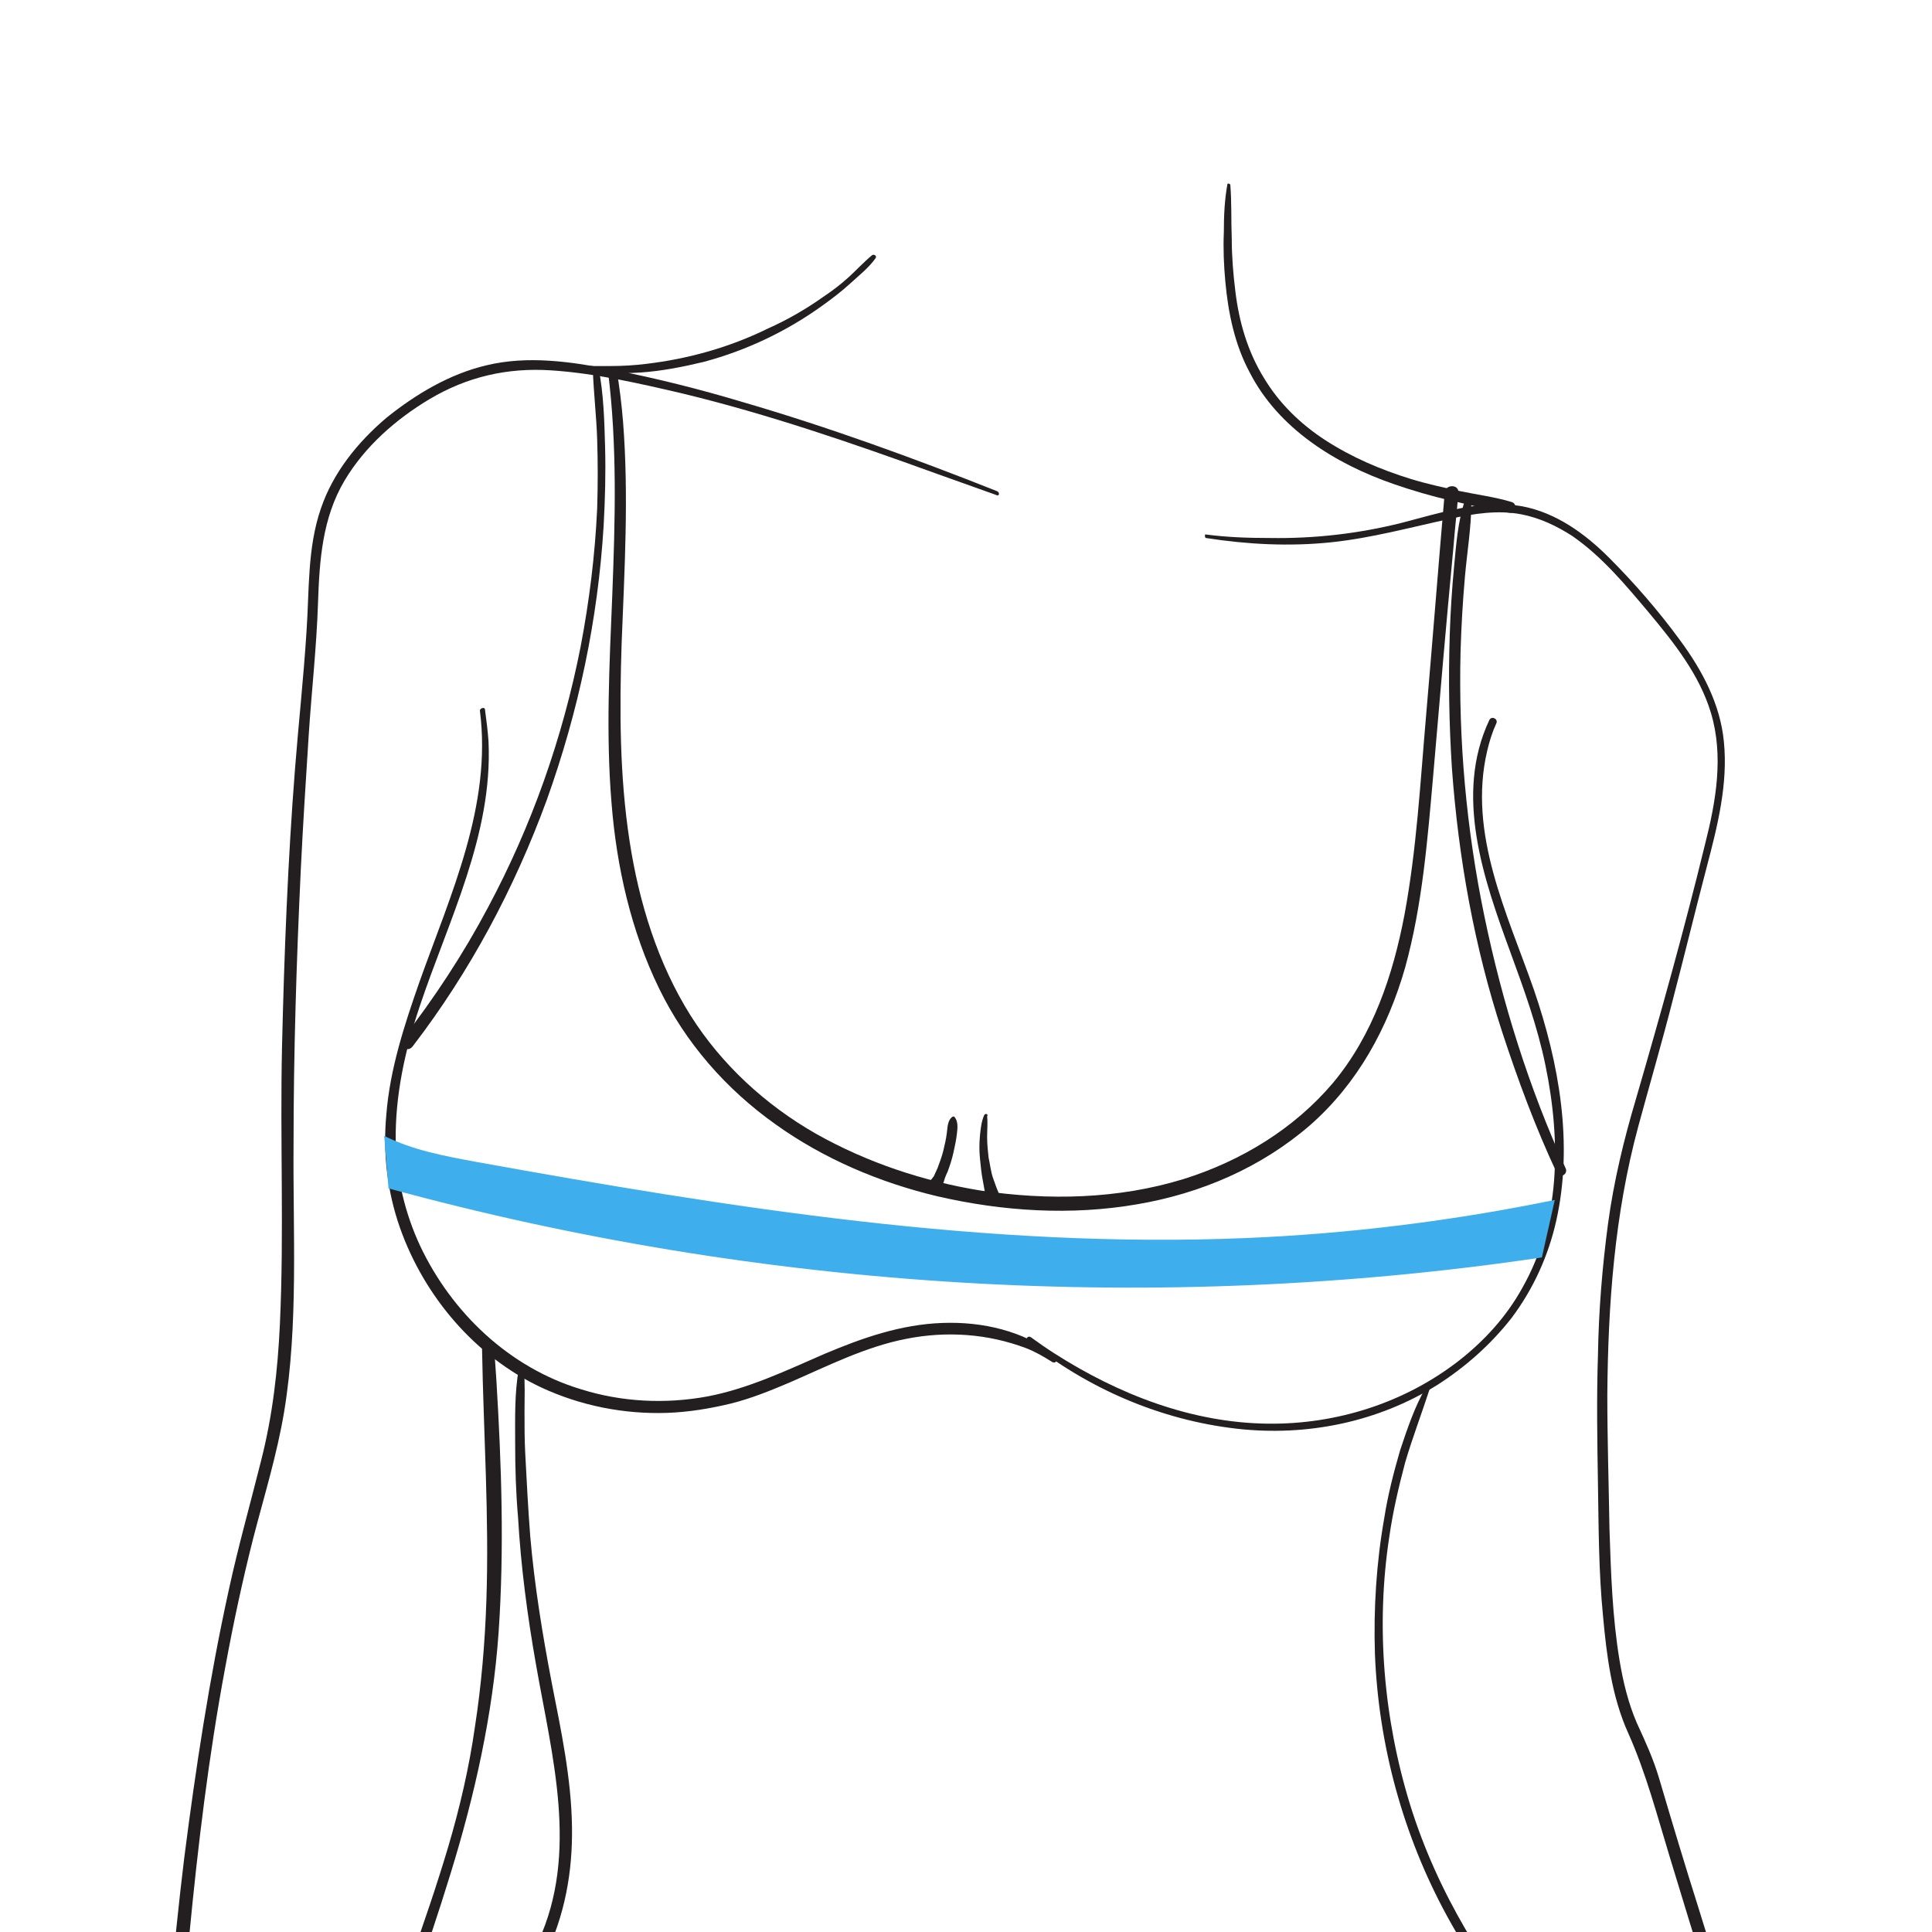 <svg width="200" height="200" viewBox="0 0 200 200" fill="none" xmlns="http://www.w3.org/2000/svg">
<g clip-path="url(#clip0)">
<path d="M49.679 73.568C50.945 83.4 46.625 92.635 43.422 101.647C41.858 106.116 40.369 110.659 39.996 115.351C39.624 119.299 40.071 123.321 41.411 127.119C43.944 134.269 49.232 140.451 56.084 143.654C60.106 145.516 64.575 146.41 69.044 146.261C71.278 146.186 73.512 145.814 75.672 145.292C77.758 144.771 79.769 143.952 81.705 143.132C85.653 141.419 89.6 139.408 93.845 138.589C98.016 137.77 102.262 138.068 106.209 139.557C107.177 139.93 108.071 140.451 108.89 140.973C109.337 141.27 109.635 140.6 109.263 140.302C105.911 137.77 101.74 136.802 97.569 136.951C93.249 137.1 89.228 138.515 85.355 140.153C81.407 141.866 77.534 143.728 73.289 144.548C68.895 145.367 64.351 145.143 60.106 143.803C52.733 141.568 46.774 135.908 43.497 128.981C41.933 125.63 41.039 121.906 40.965 118.182C40.89 113.415 41.933 108.723 43.422 104.254C46.402 95.316 51.019 86.453 50.572 76.771C50.498 75.654 50.349 74.536 50.2 73.419C50.2 73.196 49.679 73.27 49.679 73.568Z" fill="#231F20"/>
<path d="M106.358 138.738C112.54 143.728 120.137 147.005 128.032 147.899C135.257 148.719 142.63 147.229 148.812 143.356C151.717 141.494 154.324 139.185 156.483 136.429C158.718 133.45 160.282 130.024 161.101 126.375C162.889 118.405 161.399 110.063 158.792 102.466C156.037 94.572 151.94 86.304 153.951 77.739C154.175 76.771 154.473 75.803 154.919 74.834C155.068 74.388 154.398 74.09 154.175 74.537C150.525 82.282 153.579 90.996 156.335 98.519C157.75 102.392 159.165 106.265 159.984 110.287C160.803 114.234 161.176 118.256 160.878 122.204C160.58 126.077 159.537 129.875 157.601 133.301C155.962 136.28 153.653 138.813 150.972 140.898C145.386 145.218 138.385 147.452 131.309 147.378C123.34 147.303 115.743 144.324 109.114 140.079C108.295 139.557 107.55 139.036 106.731 138.44C106.433 138.217 106.135 138.589 106.358 138.738Z" fill="#231F20"/>
<path d="M53.701 141.717C53.254 144.25 53.329 146.856 53.329 149.389C53.329 151.921 53.403 154.528 53.627 157.06C53.924 162.199 54.595 167.264 55.489 172.329C57.127 181.713 59.957 191.842 55.712 201.003C54.669 203.163 53.403 205.249 52.435 207.409C51.467 209.494 50.573 211.877 51.243 214.186C51.318 214.41 51.69 214.41 51.764 214.186C52.062 212.175 52.584 210.164 53.403 208.302C54.297 206.366 55.414 204.504 56.382 202.567C58.468 198.322 59.287 193.779 59.212 189.087C59.138 184.096 58.095 179.181 57.127 174.265C56.159 169.2 55.34 164.21 54.893 159.071C54.669 156.166 54.52 153.336 54.371 150.431C54.297 149.016 54.297 147.601 54.297 146.112C54.297 144.622 54.371 143.207 54.222 141.717C54.148 141.494 53.775 141.345 53.701 141.717Z" fill="#231F20"/>
<path d="M147.62 143.58C146.429 145.665 145.684 147.899 144.939 150.134C144.269 152.443 143.673 154.752 143.3 157.135C142.481 161.753 142.183 166.519 142.332 171.212C142.705 180.671 145.237 189.98 149.78 198.322C151.121 200.78 152.61 203.089 153.951 205.547C154.621 206.738 155.217 208.005 155.739 209.271C156.26 210.537 156.707 211.878 157.005 213.218C157.154 213.74 157.899 213.516 157.824 212.995C157.75 212.399 157.675 211.803 157.526 211.282C157.377 210.686 157.154 210.09 156.93 209.494C156.483 208.377 155.962 207.26 155.441 206.143C154.323 203.908 152.983 201.823 151.717 199.737C149.333 195.641 147.397 191.396 145.982 186.852C143.226 177.915 142.407 168.307 143.822 159.071C144.194 156.465 144.79 153.932 145.46 151.4C146.205 148.868 147.173 146.335 147.993 143.803C148.291 143.505 147.844 143.356 147.62 143.58Z" fill="#231F20"/>
<path d="M124.829 55.693C129.149 56.363 133.469 56.587 137.789 56.14C142.034 55.693 146.056 54.576 150.227 53.682C152.61 53.161 155.068 52.788 157.451 53.235C159.388 53.608 161.101 54.427 162.739 55.469C165.867 57.63 168.325 60.609 170.709 63.439C173.315 66.567 175.922 69.844 177.114 73.792C178.455 78.26 177.635 82.953 176.518 87.347C174.358 96.21 171.9 104.999 169.368 113.713C168.102 117.958 167.059 122.278 166.463 126.672C165.867 131.141 165.495 135.684 165.421 140.228C165.272 144.697 165.346 149.24 165.421 153.709C165.495 158.252 165.495 162.721 165.942 167.264C166.314 171.36 166.836 175.606 168.549 179.404C170.411 183.575 171.528 187.895 172.869 192.289C175.55 201.152 178.306 209.941 181.136 218.73C183.966 227.369 186.945 236.009 190.148 244.574C193.276 252.841 196.479 261.034 198.266 269.674C198.713 271.759 199.011 273.845 199.383 276.005C199.458 276.526 200.352 276.452 200.352 275.856C200.203 267.142 196.926 258.502 193.872 250.384C190.669 241.744 187.467 233.104 184.487 224.316C181.508 215.452 178.604 206.515 175.848 197.577C174.433 193.108 173.092 188.64 171.751 184.096C171.156 182.085 170.336 180.298 169.443 178.361C168.549 176.276 168.027 174.116 167.655 171.882C166.91 167.413 166.761 162.795 166.612 158.252C166.538 153.634 166.389 149.016 166.389 144.399C166.463 135.014 167.134 125.704 169.591 116.618C170.783 112.223 172.049 107.903 173.167 103.509C174.358 98.966 175.475 94.348 176.667 89.805C177.784 85.559 178.901 81.165 178.455 76.771C178.082 72.898 176.22 69.397 173.911 66.269C171.677 63.215 169.145 60.311 166.538 57.704C164.08 55.246 161.101 53.086 157.6 52.416C153.355 51.671 149.109 53.086 145.088 54.129C140.619 55.246 136.076 55.767 131.458 55.693C129.223 55.693 126.989 55.618 124.755 55.321C124.755 55.321 124.68 55.618 124.829 55.693Z" fill="#231F20"/>
<path d="M103.23 50.852C94.59 47.426 85.802 44.223 76.864 41.616C72.395 40.276 67.927 39.159 63.383 38.265C59.138 37.446 54.669 36.775 50.349 37.818C46.551 38.712 43.05 40.797 39.997 43.255C37.017 45.787 34.485 48.916 33.219 52.639C31.804 56.736 32.027 61.13 31.729 65.376C31.431 70.142 30.91 74.835 30.538 79.601C29.793 89.135 29.42 98.743 29.197 108.276C28.974 117.884 29.42 127.492 28.974 137.1C28.75 141.866 28.229 146.484 27.037 151.176C25.92 155.645 24.654 160.114 23.686 164.583C21.674 173.744 20.259 183.054 19.068 192.364C16.759 211.356 15.94 230.572 14.748 249.713C14.599 252.097 14.45 254.48 14.376 256.789C14.301 257.683 15.716 257.683 15.791 256.789C17.057 238.02 17.802 219.102 19.589 200.408C20.483 191.098 21.6 181.788 23.313 172.627C24.132 168.158 25.101 163.615 26.218 159.22C27.335 154.9 28.676 150.581 29.42 146.112C30.91 137.025 30.314 127.641 30.389 118.48C30.389 109.021 30.687 99.562 31.134 90.103C31.357 85.485 31.655 80.793 31.953 76.175C32.251 71.557 32.772 67.014 32.921 62.396C33.07 58.002 33.368 53.608 35.677 49.735C37.762 46.234 40.965 43.404 44.465 41.319C48.338 39.01 52.509 38.041 57.053 38.339C61.596 38.637 66.139 39.68 70.608 40.723C79.545 42.883 88.185 45.862 96.825 48.99C98.91 49.735 100.996 50.48 103.081 51.224C103.454 51.448 103.528 51.001 103.23 50.852Z" fill="#231F20"/>
<path d="M30.613 268.631C30.985 264.386 31.059 260.141 31.432 255.821C31.804 251.501 32.4 247.256 32.996 243.01C34.337 234.519 36.273 226.178 38.731 217.985C41.189 209.941 44.168 202.046 46.626 194.002C49.158 185.81 51.02 177.468 51.616 168.977C52.212 160.337 51.914 151.623 51.392 142.984C51.318 141.866 51.243 140.824 51.169 139.707C51.094 138.887 49.828 138.887 49.903 139.707C50.052 148.346 50.648 156.986 50.35 165.7C50.201 170.094 49.828 174.489 49.158 178.808C48.562 182.979 47.594 187.15 46.402 191.172C44.019 199.216 40.891 207.111 38.358 215.08C35.752 223.273 33.741 231.615 32.4 240.031C31.059 248.373 30.24 256.938 30.166 265.354C30.166 266.397 30.166 267.514 30.24 268.557C30.166 269.004 30.613 269.004 30.613 268.631Z" fill="#231F20"/>
<path d="M59.511 38.339C60.553 38.712 61.82 38.637 62.937 38.637C64.054 38.637 65.171 38.637 66.288 38.563C68.523 38.414 70.757 37.967 72.917 37.446C77.311 36.254 81.408 34.317 85.132 31.636C86.175 30.891 87.143 30.146 88.037 29.327C88.93 28.508 89.973 27.689 90.643 26.72C90.792 26.497 90.495 26.273 90.271 26.422C89.377 27.167 88.632 27.987 87.813 28.731C86.994 29.476 86.1 30.146 85.206 30.742C83.419 32.008 81.482 33.126 79.471 34.02C75.524 35.956 71.279 37.148 66.884 37.669C65.693 37.818 64.427 37.892 63.235 37.892C62.565 37.892 61.969 37.892 61.298 37.892C60.628 37.892 60.032 37.818 59.362 37.892C59.287 37.818 59.138 38.265 59.511 38.339Z" fill="#231F20"/>
<path d="M127.064 19.049C126.766 20.688 126.692 22.326 126.692 24.039C126.617 25.752 126.692 27.465 126.841 29.104C127.139 32.381 127.809 35.658 129.373 38.563C132.352 44.372 138.236 48.022 144.269 50.107C146.205 50.777 148.216 51.373 150.227 51.82C152.238 52.267 154.249 52.863 156.335 53.086C157.005 53.161 157.08 52.118 156.484 51.969C154.771 51.448 152.983 51.224 151.196 50.852C149.483 50.48 147.77 50.107 146.057 49.586C142.928 48.617 139.949 47.351 137.193 45.564C134.661 43.925 132.427 41.765 130.863 39.158C129.15 36.403 128.256 33.275 127.883 30.146C127.66 28.359 127.511 26.497 127.511 24.709C127.437 22.847 127.511 20.985 127.362 19.123C127.288 18.974 127.064 18.974 127.064 19.049Z" fill="#231F20"/>
<path d="M61.372 38.265C61.447 40.648 61.745 43.106 61.819 45.489C61.894 47.873 61.894 50.256 61.819 52.639C61.596 57.481 61 62.247 60.106 66.94C58.244 76.399 55.041 85.485 50.498 93.976C47.966 98.743 44.986 103.286 41.635 107.606C41.411 107.904 41.56 108.35 41.858 108.499C42.231 108.723 42.529 108.574 42.752 108.276C48.636 100.605 53.254 91.965 56.605 82.804C59.883 73.643 61.894 64.184 62.489 54.427C62.638 51.671 62.713 48.99 62.638 46.234C62.564 43.553 62.489 40.797 61.968 38.116C61.819 37.892 61.298 37.967 61.372 38.265Z" fill="#231F20"/>
<path d="M64.575 38.041C64.575 38.116 64.575 38.116 64.575 38.19C64.65 38.116 64.724 38.041 64.798 37.967H64.724C64.65 37.967 64.575 38.041 64.575 38.041V38.116C64.575 38.19 64.575 38.19 64.575 38.265C64.575 38.339 64.575 38.339 64.575 38.414C64.575 38.488 64.65 38.488 64.65 38.563C64.65 38.563 64.724 38.637 64.798 38.637C64.873 38.637 64.873 38.637 64.947 38.637H65.022C65.096 38.637 65.096 38.563 65.171 38.563C65.171 38.563 65.171 38.488 65.245 38.488C65.245 38.414 65.32 38.339 65.32 38.339V38.265C65.32 38.19 65.32 38.19 65.245 38.116C65.245 38.041 65.171 38.041 65.171 38.041H65.096C65.171 38.116 65.245 38.19 65.32 38.265C65.32 38.19 65.32 38.19 65.32 38.116V38.041L65.245 37.967C65.245 37.967 65.171 37.967 65.171 37.892C65.171 37.892 65.096 37.892 65.022 37.892H64.947H64.873L64.798 37.967C64.575 37.967 64.575 37.967 64.575 38.041Z" fill="#231F20"/>
<path d="M62.937 38.414C63.905 46.085 63.682 53.831 63.384 61.577C63.086 68.801 62.713 76.026 63.309 83.176C63.831 89.73 65.32 96.359 68.225 102.317C70.981 107.978 75.152 112.745 80.291 116.394C85.281 119.969 91.09 122.427 97.049 123.842C103.826 125.406 110.902 125.853 117.754 124.661C124.308 123.544 130.565 120.863 135.629 116.469C140.545 112.149 143.673 106.414 145.461 100.157C147.248 93.678 147.77 86.975 148.365 80.271C149.036 72.451 149.706 64.556 150.451 56.736C150.6 54.799 150.823 52.937 150.972 51.001C151.047 50.107 149.632 50.107 149.557 51.001C148.887 58.747 148.291 66.418 147.621 74.164C147.025 81.016 146.652 87.943 145.386 94.72C144.195 100.977 142.109 107.159 138.013 112.074C133.991 116.841 128.479 120.193 122.521 122.055C115.743 124.14 108.519 124.289 101.517 123.246C95.559 122.278 89.75 120.341 84.462 117.362C79.248 114.383 74.705 110.212 71.502 105.148C68.076 99.711 66.139 93.38 65.171 87.049C64.129 80.271 64.129 73.419 64.352 66.567C64.65 58.97 65.097 51.299 64.501 43.702C64.352 41.84 64.129 40.052 63.831 38.265C63.831 37.743 62.862 37.892 62.937 38.414Z" fill="#231F20"/>
<path d="M151.642 51.82C150.898 54.054 150.749 56.363 150.525 58.672C150.302 60.981 150.153 63.364 150.078 65.673C149.929 70.291 150.004 74.909 150.302 79.527C150.972 88.762 152.611 97.998 155.515 106.861C157.154 111.851 158.941 116.692 161.176 121.459C161.474 122.055 162.368 121.533 162.07 120.937C158.271 112.596 155.515 103.807 153.653 94.795C151.791 85.783 150.972 76.622 151.196 67.461C151.27 64.929 151.419 62.322 151.642 59.789C151.866 57.183 152.313 54.576 152.313 52.044C152.164 51.597 151.717 51.522 151.642 51.82Z" fill="#231F20"/>
<path d="M98.538 115.649C98.091 116.022 98.091 116.692 98.016 117.288C97.942 117.884 97.793 118.554 97.644 119.15C97.495 119.746 97.272 120.342 97.048 120.937C96.899 121.235 96.825 121.459 96.676 121.757C96.452 122.055 96.229 122.278 96.08 122.651C95.856 123.246 96.825 123.842 97.272 123.321C97.495 123.023 97.57 122.651 97.718 122.278C97.793 121.98 97.942 121.608 98.091 121.31C98.314 120.714 98.538 120.044 98.687 119.373C98.836 118.703 98.985 118.033 99.059 117.362C99.134 116.767 99.208 116.022 98.761 115.575C98.612 115.575 98.538 115.649 98.538 115.649Z" fill="#231F20"/>
<path d="M101.889 115.426C101.592 116.096 101.517 116.841 101.443 117.586C101.368 118.405 101.368 119.15 101.443 119.895C101.517 120.64 101.592 121.459 101.74 122.204C101.889 122.948 101.964 123.842 102.336 124.513C102.709 125.183 103.602 124.736 103.528 123.991C103.454 123.619 103.305 123.321 103.156 122.948C103.007 122.576 102.932 122.278 102.783 121.906C102.56 121.235 102.485 120.491 102.336 119.82C102.262 119.15 102.187 118.405 102.187 117.735C102.187 116.99 102.262 116.245 102.187 115.575C102.336 115.351 102.038 115.203 101.889 115.426Z" fill="#231F20"/>
<path d="M159.612 130.173C119.914 136.057 78.95 133.599 40.22 123.023L39.773 117.586C42.753 119.076 46.03 119.671 49.232 120.267C75.598 125.034 102.262 129.279 129 128.162C139.726 127.715 150.451 126.375 160.952 124.215L159.612 130.173Z" fill="#3FAEED"/>
</g>
<defs>
<clipPath id="clip0">
<rect width="200" height="200" fill="white"/>
</clipPath>
</defs>
</svg>

